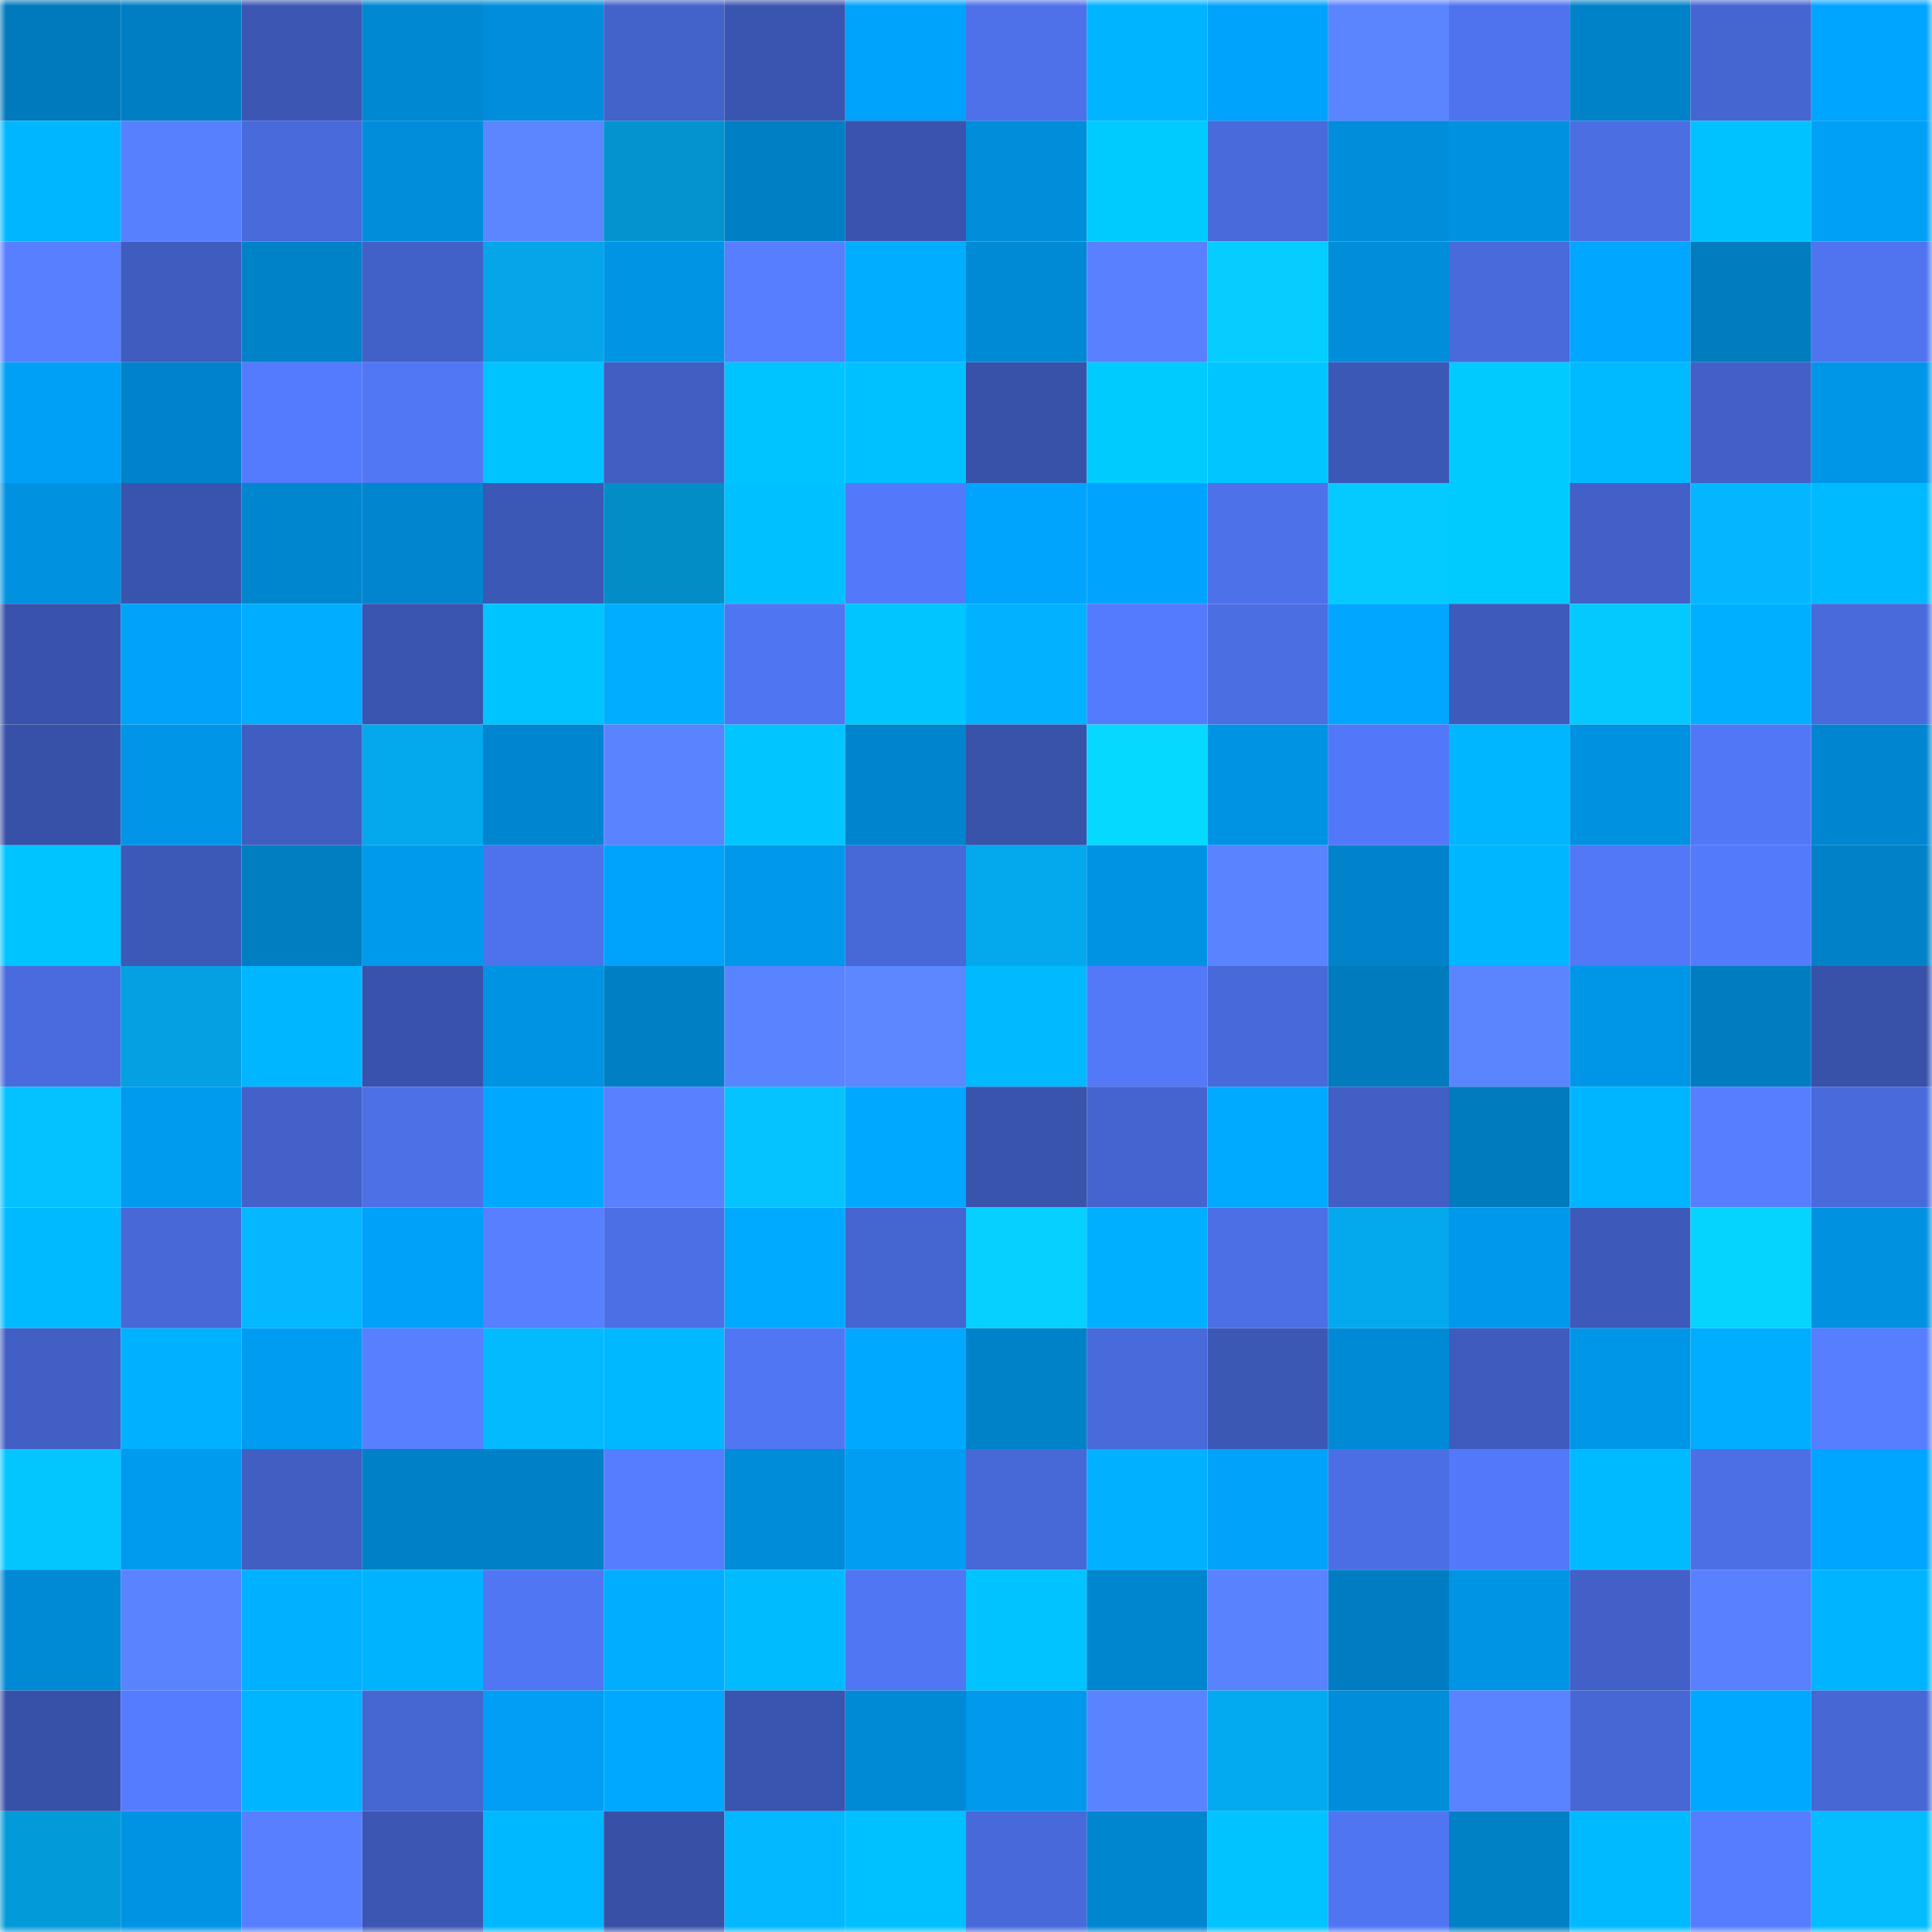 <svg viewBox="0 0 160 160" fill="none" role="img" xmlns="http://www.w3.org/2000/svg" width="240" height="240" name="ens%2Ceskjmk1.eth"><mask id="1712111759" mask-type="alpha" maskUnits="userSpaceOnUse" x="0" y="0" width="160" height="160"><rect width="160" height="160" fill="#FFFFFF"></rect></mask><g mask="url(#1712111759)"><rect x="0" y="0" width="10" height="10" fill="#007abd"></rect><rect x="10" y="0" width="10" height="10" fill="#007ec3"></rect><rect x="20" y="0" width="10" height="10" fill="#3b57b3"></rect><rect x="30" y="0" width="10" height="10" fill="#0088d2"></rect><rect x="40" y="0" width="10" height="10" fill="#008ddb"></rect><rect x="50" y="0" width="10" height="10" fill="#4362ca"></rect><rect x="60" y="0" width="10" height="10" fill="#3a55af"></rect><rect x="70" y="0" width="10" height="10" fill="#00a3fb"></rect><rect x="80" y="0" width="10" height="10" fill="#4e71ea"></rect><rect x="90" y="0" width="10" height="10" fill="#00b4ff"></rect><rect x="100" y="0" width="10" height="10" fill="#00a3fb"></rect><rect x="110" y="0" width="10" height="10" fill="#5b84ff"></rect><rect x="120" y="0" width="10" height="10" fill="#4f73ee"></rect><rect x="130" y="0" width="10" height="10" fill="#0082c9"></rect><rect x="140" y="0" width="10" height="10" fill="#4565d0"></rect><rect x="150" y="0" width="10" height="10" fill="#00a5ff"></rect><rect x="0" y="10" width="10" height="10" fill="#00b7ff"></rect><rect x="10" y="10" width="10" height="10" fill="#5780ff"></rect><rect x="20" y="10" width="10" height="10" fill="#486ada"></rect><rect x="30" y="10" width="10" height="10" fill="#008dda"></rect><rect x="40" y="10" width="10" height="10" fill="#5b86ff"></rect><rect x="50" y="10" width="10" height="10" fill="#0393cf"></rect><rect x="60" y="10" width="10" height="10" fill="#007fc5"></rect><rect x="70" y="10" width="10" height="10" fill="#3a54ad"></rect><rect x="80" y="10" width="10" height="10" fill="#008dda"></rect><rect x="90" y="10" width="10" height="10" fill="#00cbff"></rect><rect x="100" y="10" width="10" height="10" fill="#486ada"></rect><rect x="110" y="10" width="10" height="10" fill="#008dda"></rect><rect x="120" y="10" width="10" height="10" fill="#0092e1"></rect><rect x="130" y="10" width="10" height="10" fill="#4b6ee3"></rect><rect x="140" y="10" width="10" height="10" fill="#00c2ff"></rect><rect x="150" y="10" width="10" height="10" fill="#00a0f7"></rect><rect x="0" y="20" width="10" height="10" fill="#577fff"></rect><rect x="10" y="20" width="10" height="10" fill="#3f5cbe"></rect><rect x="20" y="20" width="10" height="10" fill="#0082c9"></rect><rect x="30" y="20" width="10" height="10" fill="#4261c8"></rect><rect x="40" y="20" width="10" height="10" fill="#04a5e9"></rect><rect x="50" y="20" width="10" height="10" fill="#0094e5"></rect><rect x="60" y="20" width="10" height="10" fill="#567eff"></rect><rect x="70" y="20" width="10" height="10" fill="#00adff"></rect><rect x="80" y="20" width="10" height="10" fill="#008ad5"></rect><rect x="90" y="20" width="10" height="10" fill="#5981ff"></rect><rect x="100" y="20" width="10" height="10" fill="#05cdff"></rect><rect x="110" y="20" width="10" height="10" fill="#008dda"></rect><rect x="120" y="20" width="10" height="10" fill="#486ada"></rect><rect x="130" y="20" width="10" height="10" fill="#00a6ff"></rect><rect x="140" y="20" width="10" height="10" fill="#007cbf"></rect><rect x="150" y="20" width="10" height="10" fill="#5074f0"></rect><rect x="0" y="30" width="10" height="10" fill="#00a0f7"></rect><rect x="10" y="30" width="10" height="10" fill="#0083cb"></rect><rect x="20" y="30" width="10" height="10" fill="#547bfd"></rect><rect x="30" y="30" width="10" height="10" fill="#5177f5"></rect><rect x="40" y="30" width="10" height="10" fill="#00c4ff"></rect><rect x="50" y="30" width="10" height="10" fill="#415fc3"></rect><rect x="60" y="30" width="10" height="10" fill="#00c4ff"></rect><rect x="70" y="30" width="10" height="10" fill="#00c1ff"></rect><rect x="80" y="30" width="10" height="10" fill="#3852a9"></rect><rect x="90" y="30" width="10" height="10" fill="#00cbff"></rect><rect x="100" y="30" width="10" height="10" fill="#00c6ff"></rect><rect x="110" y="30" width="10" height="10" fill="#3c58b6"></rect><rect x="120" y="30" width="10" height="10" fill="#00caff"></rect><rect x="130" y="30" width="10" height="10" fill="#00baff"></rect><rect x="140" y="30" width="10" height="10" fill="#4260c7"></rect><rect x="150" y="30" width="10" height="10" fill="#0096e7"></rect><rect x="0" y="40" width="10" height="10" fill="#0092e1"></rect><rect x="10" y="40" width="10" height="10" fill="#3954ac"></rect><rect x="20" y="40" width="10" height="10" fill="#0086cf"></rect><rect x="30" y="40" width="10" height="10" fill="#0085ce"></rect><rect x="40" y="40" width="10" height="10" fill="#3c58b6"></rect><rect x="50" y="40" width="10" height="10" fill="#038dc7"></rect><rect x="60" y="40" width="10" height="10" fill="#00c0ff"></rect><rect x="70" y="40" width="10" height="10" fill="#5379fa"></rect><rect x="80" y="40" width="10" height="10" fill="#00a4fd"></rect><rect x="90" y="40" width="10" height="10" fill="#00a4fe"></rect><rect x="100" y="40" width="10" height="10" fill="#4d71e9"></rect><rect x="110" y="40" width="10" height="10" fill="#04caff"></rect><rect x="120" y="40" width="10" height="10" fill="#00cbff"></rect><rect x="130" y="40" width="10" height="10" fill="#4260c7"></rect><rect x="140" y="40" width="10" height="10" fill="#04b6ff"></rect><rect x="150" y="40" width="10" height="10" fill="#00baff"></rect><rect x="0" y="50" width="10" height="10" fill="#3953ac"></rect><rect x="10" y="50" width="10" height="10" fill="#00a2fa"></rect><rect x="20" y="50" width="10" height="10" fill="#00adff"></rect><rect x="30" y="50" width="10" height="10" fill="#3a55af"></rect><rect x="40" y="50" width="10" height="10" fill="#00c4ff"></rect><rect x="50" y="50" width="10" height="10" fill="#00adff"></rect><rect x="60" y="50" width="10" height="10" fill="#5075f2"></rect><rect x="70" y="50" width="10" height="10" fill="#00c6ff"></rect><rect x="80" y="50" width="10" height="10" fill="#00b2ff"></rect><rect x="90" y="50" width="10" height="10" fill="#547bfd"></rect><rect x="100" y="50" width="10" height="10" fill="#4b6ee3"></rect><rect x="110" y="50" width="10" height="10" fill="#00a6ff"></rect><rect x="120" y="50" width="10" height="10" fill="#3e5bbc"></rect><rect x="130" y="50" width="10" height="10" fill="#04c9ff"></rect><rect x="140" y="50" width="10" height="10" fill="#00afff"></rect><rect x="150" y="50" width="10" height="10" fill="#496adb"></rect><rect x="0" y="60" width="10" height="10" fill="#3851a8"></rect><rect x="10" y="60" width="10" height="10" fill="#0095e7"></rect><rect x="20" y="60" width="10" height="10" fill="#405ec2"></rect><rect x="30" y="60" width="10" height="10" fill="#04a8ec"></rect><rect x="40" y="60" width="10" height="10" fill="#0086d0"></rect><rect x="50" y="60" width="10" height="10" fill="#5a84ff"></rect><rect x="60" y="60" width="10" height="10" fill="#00c5ff"></rect><rect x="70" y="60" width="10" height="10" fill="#0084cc"></rect><rect x="80" y="60" width="10" height="10" fill="#3952aa"></rect><rect x="90" y="60" width="10" height="10" fill="#05d9ff"></rect><rect x="100" y="60" width="10" height="10" fill="#0093e4"></rect><rect x="110" y="60" width="10" height="10" fill="#5278f9"></rect><rect x="120" y="60" width="10" height="10" fill="#00b6ff"></rect><rect x="130" y="60" width="10" height="10" fill="#0091e1"></rect><rect x="140" y="60" width="10" height="10" fill="#5277f6"></rect><rect x="150" y="60" width="10" height="10" fill="#0086d0"></rect><rect x="0" y="70" width="10" height="10" fill="#00c4ff"></rect><rect x="10" y="70" width="10" height="10" fill="#3d59b7"></rect><rect x="20" y="70" width="10" height="10" fill="#007ec2"></rect><rect x="30" y="70" width="10" height="10" fill="#009aed"></rect><rect x="40" y="70" width="10" height="10" fill="#4e72ec"></rect><rect x="50" y="70" width="10" height="10" fill="#00a3fc"></rect><rect x="60" y="70" width="10" height="10" fill="#0098ea"></rect><rect x="70" y="70" width="10" height="10" fill="#4768d7"></rect><rect x="80" y="70" width="10" height="10" fill="#04a8ed"></rect><rect x="90" y="70" width="10" height="10" fill="#0093e3"></rect><rect x="100" y="70" width="10" height="10" fill="#5983ff"></rect><rect x="110" y="70" width="10" height="10" fill="#0083ca"></rect><rect x="120" y="70" width="10" height="10" fill="#00b7ff"></rect><rect x="130" y="70" width="10" height="10" fill="#5278f8"></rect><rect x="140" y="70" width="10" height="10" fill="#547afc"></rect><rect x="150" y="70" width="10" height="10" fill="#0081c8"></rect><rect x="0" y="80" width="10" height="10" fill="#4a6bde"></rect><rect x="10" y="80" width="10" height="10" fill="#04a0e1"></rect><rect x="20" y="80" width="10" height="10" fill="#00b7ff"></rect><rect x="30" y="80" width="10" height="10" fill="#3953ac"></rect><rect x="40" y="80" width="10" height="10" fill="#0093e3"></rect><rect x="50" y="80" width="10" height="10" fill="#007fc5"></rect><rect x="60" y="80" width="10" height="10" fill="#5a83ff"></rect><rect x="70" y="80" width="10" height="10" fill="#5c87ff"></rect><rect x="80" y="80" width="10" height="10" fill="#00b9ff"></rect><rect x="90" y="80" width="10" height="10" fill="#5379f9"></rect><rect x="100" y="80" width="10" height="10" fill="#4869d9"></rect><rect x="110" y="80" width="10" height="10" fill="#007bbe"></rect><rect x="120" y="80" width="10" height="10" fill="#5b85ff"></rect><rect x="130" y="80" width="10" height="10" fill="#0096e8"></rect><rect x="140" y="80" width="10" height="10" fill="#007dc1"></rect><rect x="150" y="80" width="10" height="10" fill="#3852aa"></rect><rect x="0" y="90" width="10" height="10" fill="#04c2ff"></rect><rect x="10" y="90" width="10" height="10" fill="#009aee"></rect><rect x="20" y="90" width="10" height="10" fill="#4361c9"></rect><rect x="30" y="90" width="10" height="10" fill="#4d70e7"></rect><rect x="40" y="90" width="10" height="10" fill="#00a9ff"></rect><rect x="50" y="90" width="10" height="10" fill="#5880ff"></rect><rect x="60" y="90" width="10" height="10" fill="#04c3ff"></rect><rect x="70" y="90" width="10" height="10" fill="#00a8ff"></rect><rect x="80" y="90" width="10" height="10" fill="#3954ad"></rect><rect x="90" y="90" width="10" height="10" fill="#4564cf"></rect><rect x="100" y="90" width="10" height="10" fill="#00aaff"></rect><rect x="110" y="90" width="10" height="10" fill="#415fc4"></rect><rect x="120" y="90" width="10" height="10" fill="#007bbe"></rect><rect x="130" y="90" width="10" height="10" fill="#00b5ff"></rect><rect x="140" y="90" width="10" height="10" fill="#567eff"></rect><rect x="150" y="90" width="10" height="10" fill="#496adb"></rect><rect x="0" y="100" width="10" height="10" fill="#00baff"></rect><rect x="10" y="100" width="10" height="10" fill="#4768d6"></rect><rect x="20" y="100" width="10" height="10" fill="#04b7ff"></rect><rect x="30" y="100" width="10" height="10" fill="#00a1f9"></rect><rect x="40" y="100" width="10" height="10" fill="#577fff"></rect><rect x="50" y="100" width="10" height="10" fill="#4c6fe6"></rect><rect x="60" y="100" width="10" height="10" fill="#00aaff"></rect><rect x="70" y="100" width="10" height="10" fill="#4565d0"></rect><rect x="80" y="100" width="10" height="10" fill="#05d0ff"></rect><rect x="90" y="100" width="10" height="10" fill="#00afff"></rect><rect x="100" y="100" width="10" height="10" fill="#4c6fe6"></rect><rect x="110" y="100" width="10" height="10" fill="#04a8ec"></rect><rect x="120" y="100" width="10" height="10" fill="#0098ea"></rect><rect x="130" y="100" width="10" height="10" fill="#3d59b9"></rect><rect x="140" y="100" width="10" height="10" fill="#05d4ff"></rect><rect x="150" y="100" width="10" height="10" fill="#0091e0"></rect><rect x="0" y="110" width="10" height="10" fill="#415fc5"></rect><rect x="10" y="110" width="10" height="10" fill="#00b1ff"></rect><rect x="20" y="110" width="10" height="10" fill="#009cf1"></rect><rect x="30" y="110" width="10" height="10" fill="#577fff"></rect><rect x="40" y="110" width="10" height="10" fill="#04baff"></rect><rect x="50" y="110" width="10" height="10" fill="#00b8ff"></rect><rect x="60" y="110" width="10" height="10" fill="#5176f4"></rect><rect x="70" y="110" width="10" height="10" fill="#00a8ff"></rect><rect x="80" y="110" width="10" height="10" fill="#0082c8"></rect><rect x="90" y="110" width="10" height="10" fill="#486ada"></rect><rect x="100" y="110" width="10" height="10" fill="#3c58b5"></rect><rect x="110" y="110" width="10" height="10" fill="#008ad6"></rect><rect x="120" y="110" width="10" height="10" fill="#3f5bbd"></rect><rect x="130" y="110" width="10" height="10" fill="#0096e8"></rect><rect x="140" y="110" width="10" height="10" fill="#00adff"></rect><rect x="150" y="110" width="10" height="10" fill="#577eff"></rect><rect x="0" y="120" width="10" height="10" fill="#04c6ff"></rect><rect x="10" y="120" width="10" height="10" fill="#009aee"></rect><rect x="20" y="120" width="10" height="10" fill="#415ec3"></rect><rect x="30" y="120" width="10" height="10" fill="#0080c6"></rect><rect x="40" y="120" width="10" height="10" fill="#0080c6"></rect><rect x="50" y="120" width="10" height="10" fill="#567dff"></rect><rect x="60" y="120" width="10" height="10" fill="#008cd8"></rect><rect x="70" y="120" width="10" height="10" fill="#009df3"></rect><rect x="80" y="120" width="10" height="10" fill="#4768d7"></rect><rect x="90" y="120" width="10" height="10" fill="#00b1ff"></rect><rect x="100" y="120" width="10" height="10" fill="#00a2fa"></rect><rect x="110" y="120" width="10" height="10" fill="#4c6ee4"></rect><rect x="120" y="120" width="10" height="10" fill="#5379fa"></rect><rect x="130" y="120" width="10" height="10" fill="#00baff"></rect><rect x="140" y="120" width="10" height="10" fill="#4c6fe5"></rect><rect x="150" y="120" width="10" height="10" fill="#00a5ff"></rect><rect x="0" y="130" width="10" height="10" fill="#0089d4"></rect><rect x="10" y="130" width="10" height="10" fill="#5a83ff"></rect><rect x="20" y="130" width="10" height="10" fill="#00b1ff"></rect><rect x="30" y="130" width="10" height="10" fill="#00b3ff"></rect><rect x="40" y="130" width="10" height="10" fill="#5176f4"></rect><rect x="50" y="130" width="10" height="10" fill="#00adff"></rect><rect x="60" y="130" width="10" height="10" fill="#00bcff"></rect><rect x="70" y="130" width="10" height="10" fill="#5176f3"></rect><rect x="80" y="130" width="10" height="10" fill="#00c3ff"></rect><rect x="90" y="130" width="10" height="10" fill="#0086cf"></rect><rect x="100" y="130" width="10" height="10" fill="#5982ff"></rect><rect x="110" y="130" width="10" height="10" fill="#007dc2"></rect><rect x="120" y="130" width="10" height="10" fill="#0094e5"></rect><rect x="130" y="130" width="10" height="10" fill="#4260c7"></rect><rect x="140" y="130" width="10" height="10" fill="#5880ff"></rect><rect x="150" y="130" width="10" height="10" fill="#00b4ff"></rect><rect x="0" y="140" width="10" height="10" fill="#3851a8"></rect><rect x="10" y="140" width="10" height="10" fill="#557cff"></rect><rect x="20" y="140" width="10" height="10" fill="#00b5ff"></rect><rect x="30" y="140" width="10" height="10" fill="#4666d2"></rect><rect x="40" y="140" width="10" height="10" fill="#009ef4"></rect><rect x="50" y="140" width="10" height="10" fill="#00a8ff"></rect><rect x="60" y="140" width="10" height="10" fill="#3a55af"></rect><rect x="70" y="140" width="10" height="10" fill="#0089d4"></rect><rect x="80" y="140" width="10" height="10" fill="#0099ec"></rect><rect x="90" y="140" width="10" height="10" fill="#5a83ff"></rect><rect x="100" y="140" width="10" height="10" fill="#04aaef"></rect><rect x="110" y="140" width="10" height="10" fill="#008dda"></rect><rect x="120" y="140" width="10" height="10" fill="#5a83ff"></rect><rect x="130" y="140" width="10" height="10" fill="#4767d5"></rect><rect x="140" y="140" width="10" height="10" fill="#00a8ff"></rect><rect x="150" y="140" width="10" height="10" fill="#4667d4"></rect><rect x="0" y="150" width="10" height="10" fill="#039ad9"></rect><rect x="10" y="150" width="10" height="10" fill="#0093e3"></rect><rect x="20" y="150" width="10" height="10" fill="#577fff"></rect><rect x="30" y="150" width="10" height="10" fill="#3b57b3"></rect><rect x="40" y="150" width="10" height="10" fill="#00b8ff"></rect><rect x="50" y="150" width="10" height="10" fill="#3851a7"></rect><rect x="60" y="150" width="10" height="10" fill="#04b8ff"></rect><rect x="70" y="150" width="10" height="10" fill="#00c1ff"></rect><rect x="80" y="150" width="10" height="10" fill="#4869da"></rect><rect x="90" y="150" width="10" height="10" fill="#0086cf"></rect><rect x="100" y="150" width="10" height="10" fill="#00c3ff"></rect><rect x="110" y="150" width="10" height="10" fill="#5075f2"></rect><rect x="120" y="150" width="10" height="10" fill="#0080c5"></rect><rect x="130" y="150" width="10" height="10" fill="#00baff"></rect><rect x="140" y="150" width="10" height="10" fill="#567dff"></rect><rect x="150" y="150" width="10" height="10" fill="#04bdff"></rect></g></svg>